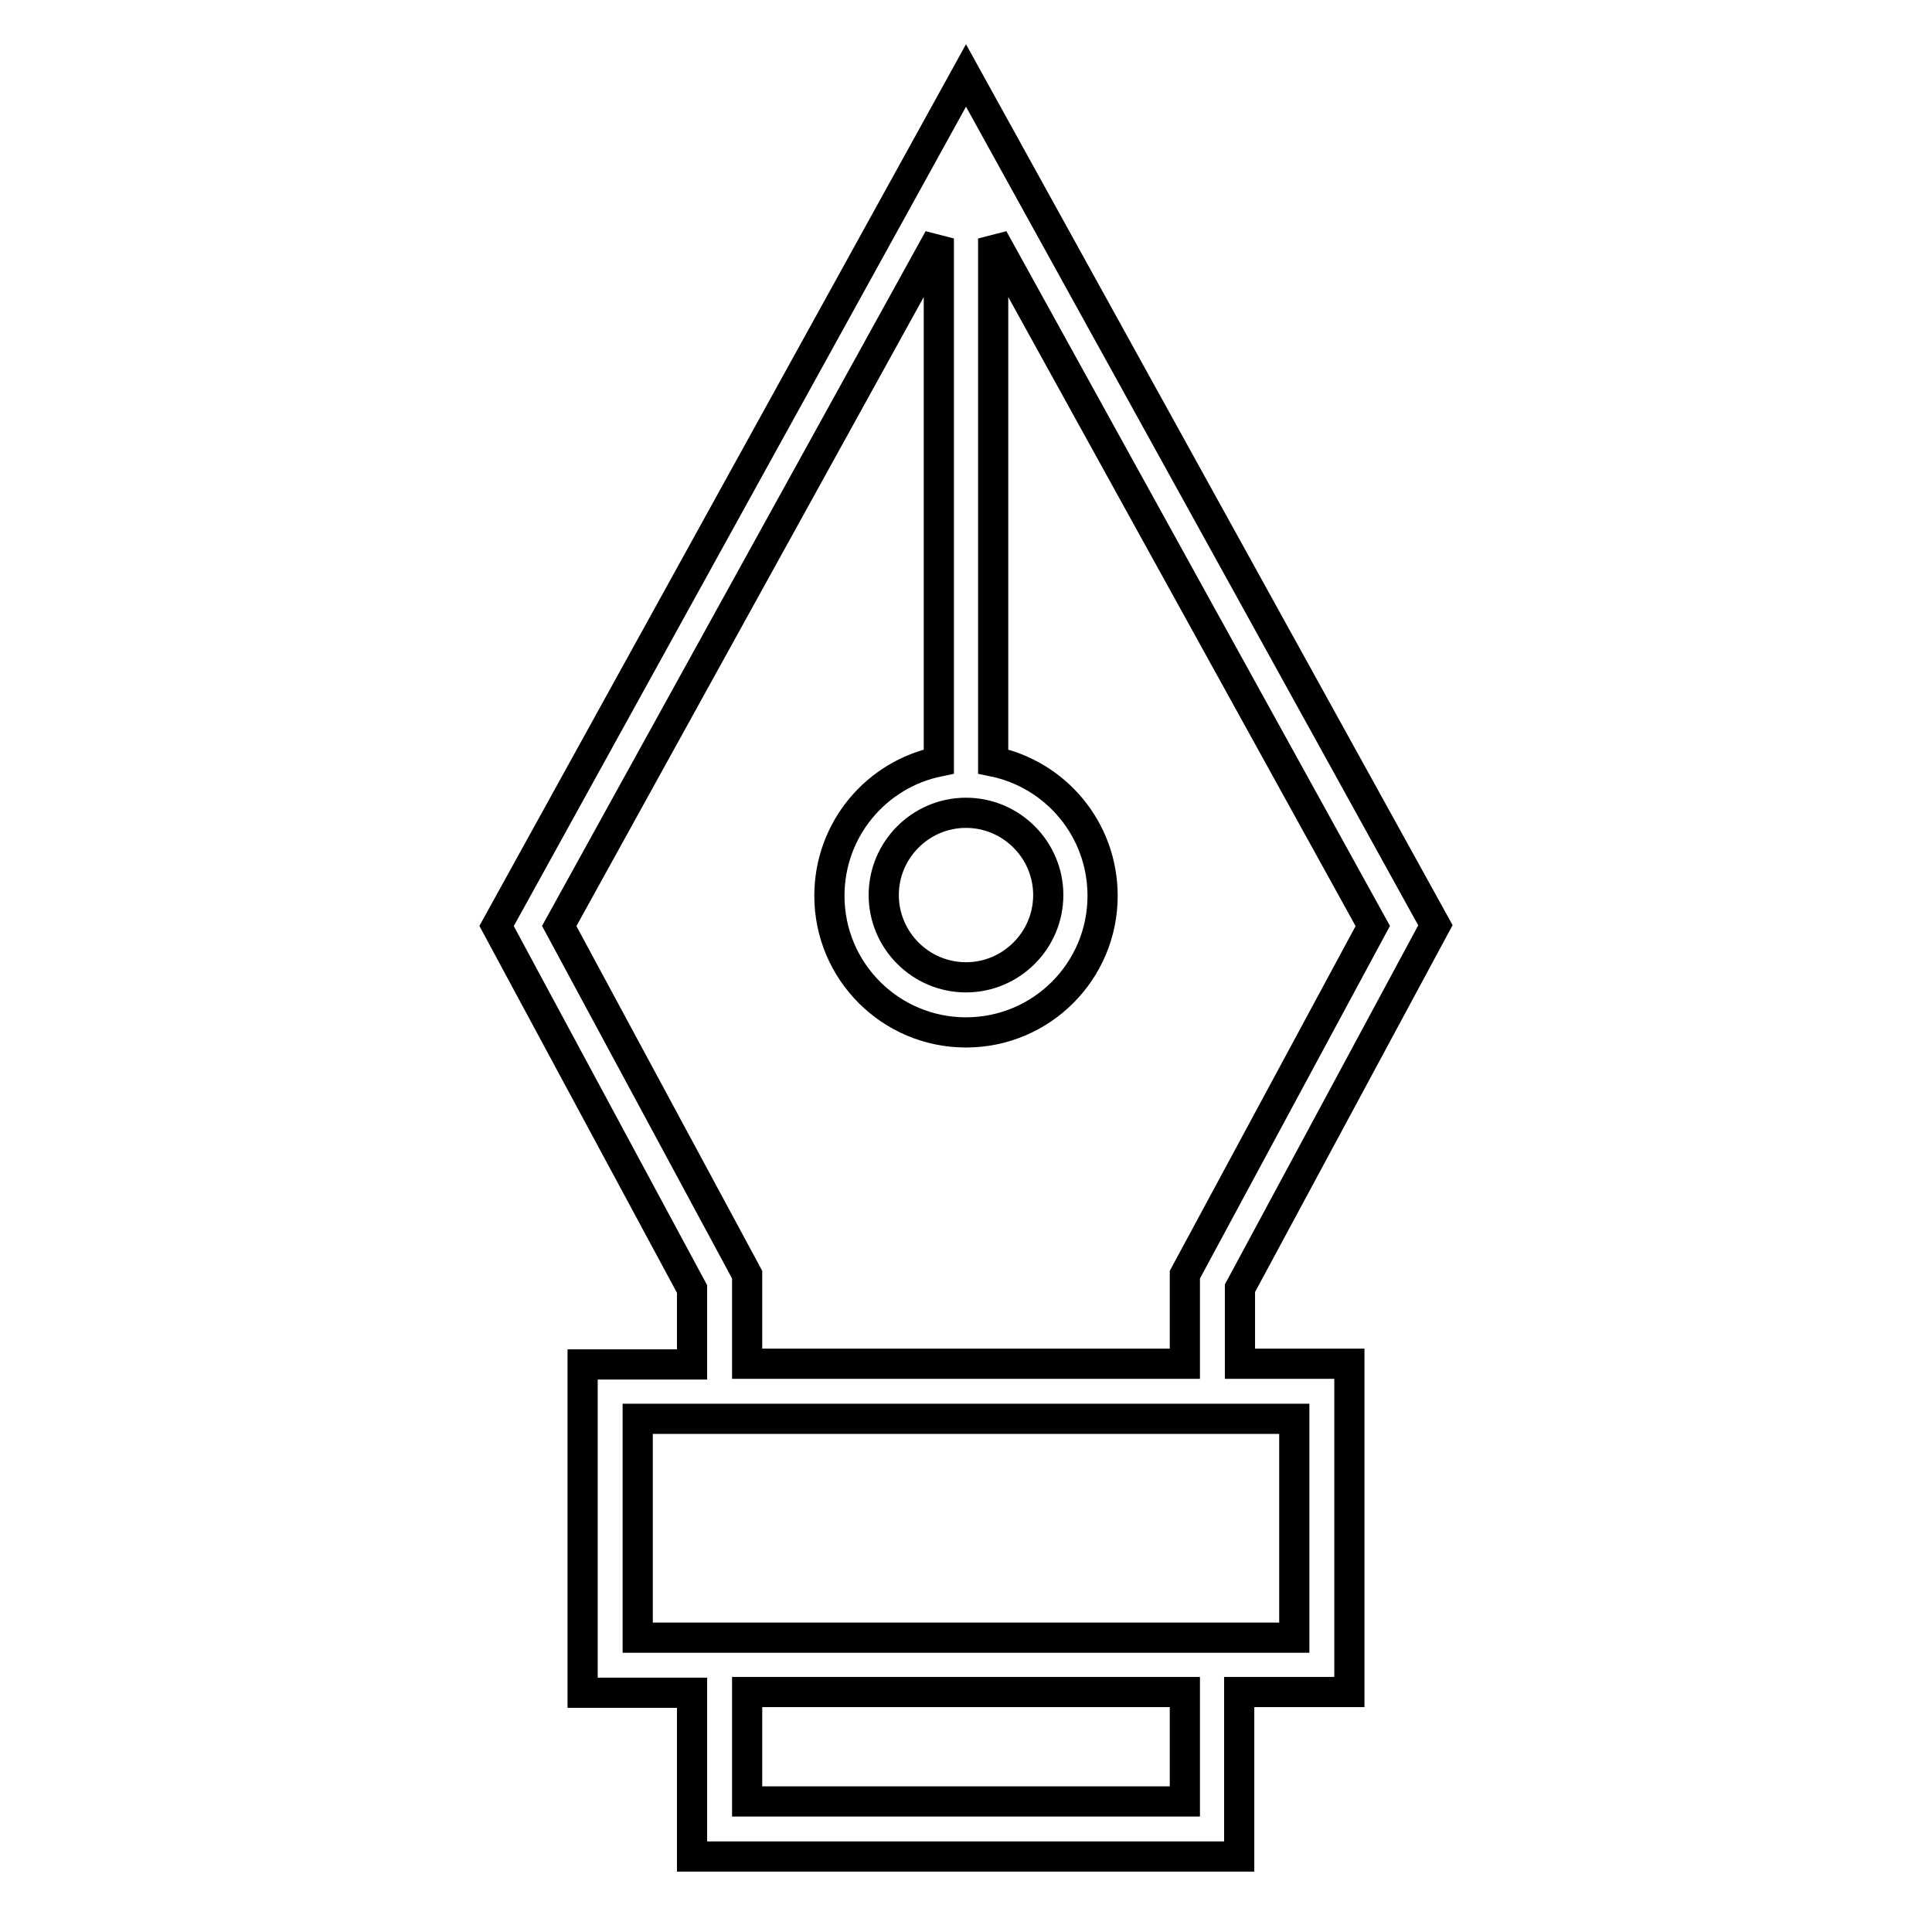<?xml version="1.0" encoding="utf-8"?>
<!-- Svg Vector Icons : http://www.onlinewebfonts.com/icon -->
<!DOCTYPE svg PUBLIC "-//W3C//DTD SVG 1.1//EN" "http://www.w3.org/Graphics/SVG/1.1/DTD/svg11.dtd">
<svg version="1.1" xmlns="http://www.w3.org/2000/svg" xmlns:xlink="http://www.w3.org/1999/xlink" x="0px" y="0px" viewBox="0 0 256 256" enable-background="new 0 0 256 256" xml:space="preserve">
<g> <g> <path stroke-width="4" fill-opacity="0" stroke="#000000"  d="M164.3,224.2h14.5v-43.5h-14.5v-10l25.9-48.1L128,10L65.8,122.7l25.9,48.1v10H77.2v43.5h14.5V246h72.5  V224.2z M128,107.7c6,0,10.9,4.9,10.9,10.9c0,6-4.9,10.9-10.9,10.9s-10.9-4.9-10.9-10.9C117.1,112.6,122,107.7,128,107.7z  M74.1,122.7l50.3-91.1v69.3c-8.3,1.7-14.5,9-14.5,17.8c0,10,8.1,18.1,18.1,18.1c10,0,18.1-8.1,18.1-18.1  c0-8.8-6.2-16.1-14.5-17.8V31.6l50.3,91.1L157,168.9v11.8H99v-11.8L74.1,122.7z M84.5,217v-29h87v29h-7.3H91.7H84.5z M157,238.7  H99v-14.5h58V238.7z"/> </g></g>
</svg>